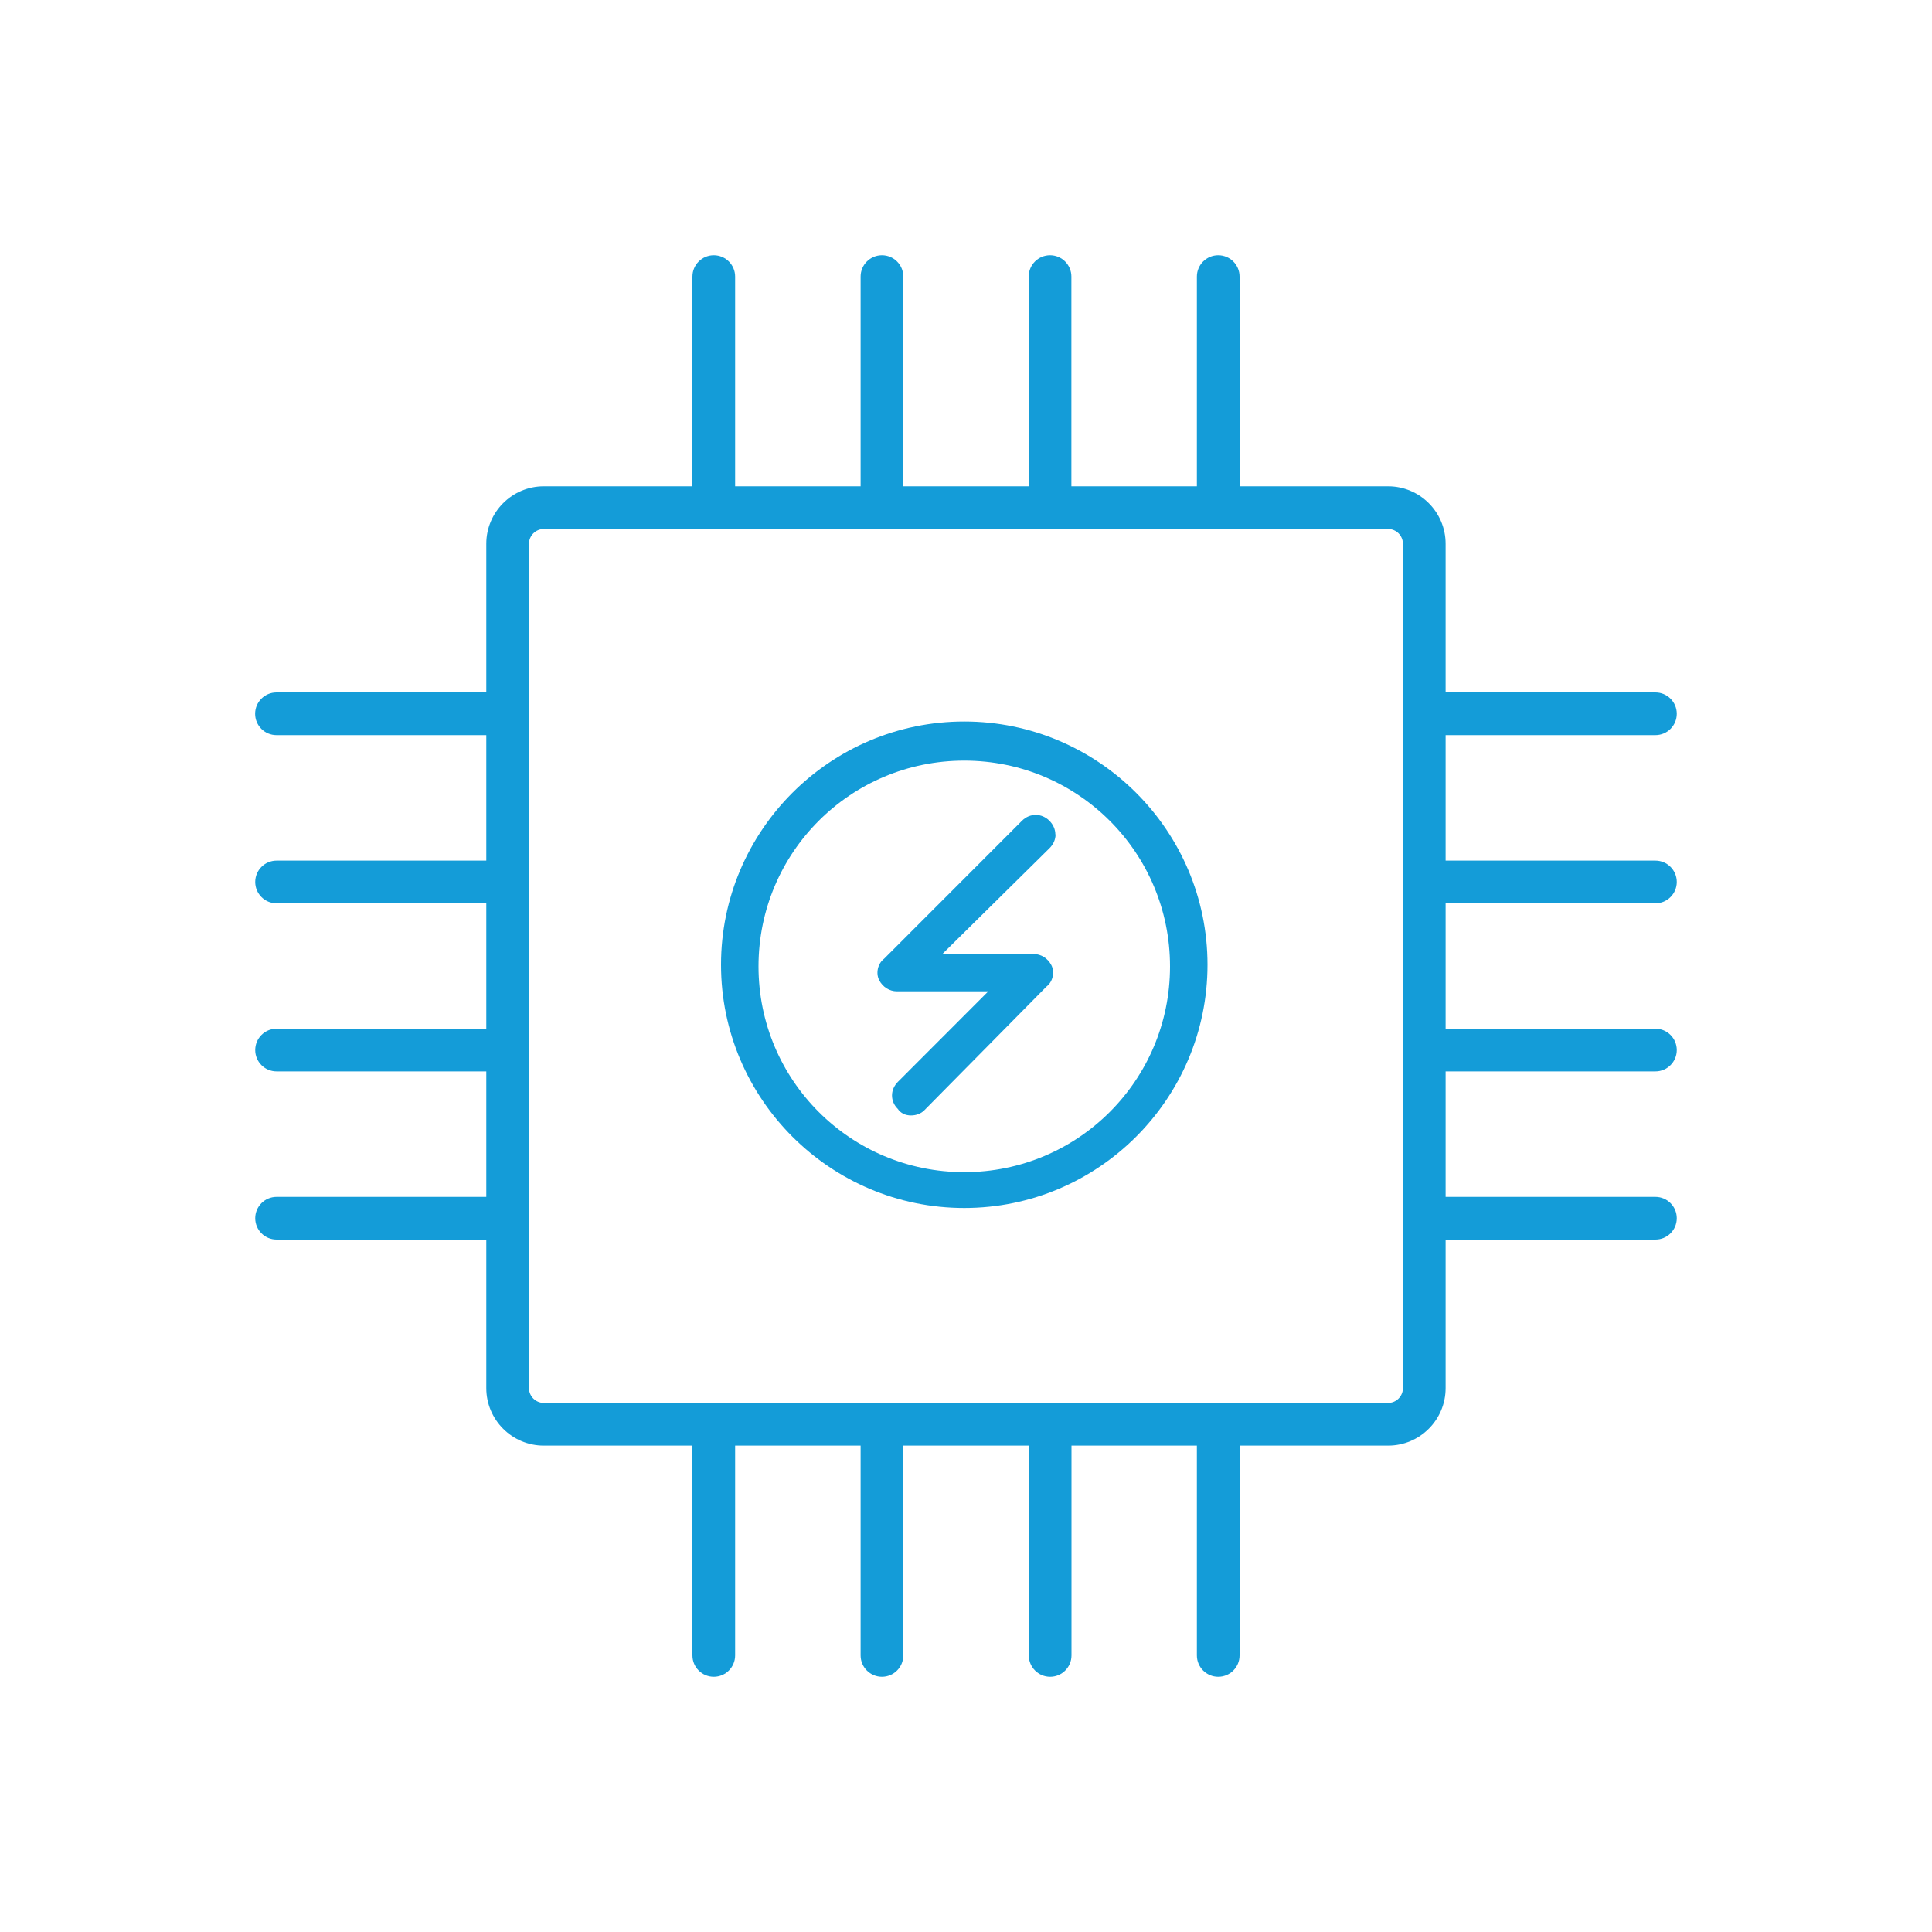 <?xml version="1.0" encoding="UTF-8"?>
<svg id="Icons_x5F_Blue" xmlns="http://www.w3.org/2000/svg" viewBox="0 0 200 200">
  <defs>
    <style>
      .cls-1 {
        fill: #149cd8;
      }
    </style>
  </defs>
  <g>
    <path class="cls-1" d="M171.37,71.68h-23.01v4.42h23.01c1.22,0,2.21-.99,2.21-2.21s-.99-2.21-2.21-2.21Z"/>
    <path class="cls-1" d="M171.37,89.09h-23.01v4.42h23.01c1.22,0,2.21-.99,2.21-2.21s-.99-2.21-2.21-2.21Z"/>
    <path class="cls-1" d="M171.37,106.49h-23.01v4.42h23.01c1.22,0,2.21-.99,2.21-2.21s-.99-2.21-2.21-2.21Z"/>
    <path class="cls-1" d="M171.37,123.9h-23.01v4.42h23.01c1.22,0,2.21-.99,2.21-2.21s-.99-2.21-2.21-2.21Z"/>
  </g>
  <g>
    <path class="cls-1" d="M52.1,71.73s0-.03,0-.05h-23.48c-1.22,0-2.21.99-2.21,2.21s.99,2.21,2.21,2.21h23.47v-4.37Z"/>
    <path class="cls-1" d="M52.1,89.09h-23.47c-1.22,0-2.21.99-2.21,2.21s.99,2.21,2.21,2.21h23.47v-4.42Z"/>
    <path class="cls-1" d="M52.1,106.49h-23.47c-1.22,0-2.21.99-2.21,2.21s.99,2.21,2.21,2.21h23.47v-4.42Z"/>
    <path class="cls-1" d="M52.1,123.9h-23.47c-1.22,0-2.21.99-2.21,2.21s.99,2.21,2.21,2.21h23.47v-4.42Z"/>
  </g>
  <g>
    <path class="cls-1" d="M76.1,51.79v-23.16c0-1.22-.99-2.21-2.21-2.21s-2.21.99-2.21,2.21v23.16h4.42Z"/>
    <path class="cls-1" d="M93.51,51.79v-23.16c0-1.22-.99-2.21-2.21-2.21s-2.21.99-2.21,2.21v23.16h4.42Z"/>
    <path class="cls-1" d="M110.91,51.79v-23.16c0-1.22-.99-2.21-2.21-2.21s-2.21.99-2.21,2.21v23.16h4.42Z"/>
    <path class="cls-1" d="M128.32,51.79v-23.16c0-1.22-.99-2.21-2.21-2.21s-2.21.99-2.21,2.21v23.16h4.42Z"/>
  </g>
  <g>
    <path class="cls-1" d="M71.68,147.82v23.55c0,1.22.99,2.21,2.21,2.21s2.21-.99,2.21-2.21v-23.55h-4.42Z"/>
    <path class="cls-1" d="M89.09,147.82v23.55c0,1.22.99,2.21,2.21,2.21s2.21-.99,2.21-2.21v-23.55h-4.42Z"/>
    <path class="cls-1" d="M106.5,147.82v23.55c0,1.22.99,2.21,2.21,2.21s2.21-.99,2.21-2.21v-23.55h-4.42Z"/>
    <path class="cls-1" d="M123.9,147.82v23.55c0,1.22.99,2.21,2.21,2.21s2.21-.99,2.21-2.21v-23.55h-4.42Z"/>
  </g>
  <path class="cls-1" d="M143.71,149.65H56.29c-3.28,0-5.95-2.67-5.95-5.95V56.29c0-3.28,2.67-5.95,5.95-5.95h87.41c3.28,0,5.95,2.67,5.95,5.95v87.41c0,3.28-2.67,5.95-5.95,5.95ZM56.29,54.76c-.84,0-1.53.69-1.53,1.53v87.41c0,.84.69,1.53,1.53,1.53h87.41c.84,0,1.53-.69,1.53-1.53V56.29c0-.84-.69-1.53-1.53-1.53H56.29Z"/>
  <g>
    <path class="cls-1" d="M109.25,86.38c0-.51-.22-1.02-.62-1.42-.8-.8-2.03-.8-2.83,0l-14.28,14.29c-.65.49-.88,1.48-.51,2.21.36.71,1.07,1.16,1.83,1.16h9.47l-9.35,9.36c-.4.4-.62.9-.62,1.42s.22,1.02.59,1.38c.3.45.78.69,1.38.69h0c.53,0,1.02-.19,1.35-.51l12.67-12.83c.65-.49.88-1.48.51-2.21-.36-.71-1.07-1.16-1.83-1.16h-9.46l11.1-10.96c.4-.4.62-.9.62-1.42Z"/>
    <path class="cls-1" d="M99.82,74.69c-13.88,0-25.18,11.3-25.18,25.18s11.3,25.18,25.18,25.18,25.18-11.3,25.18-25.18-11.3-25.18-25.18-25.18ZM99.82,121.34c-11.78,0-21.3-9.52-21.3-21.3s9.52-21.3,21.3-21.3,21.3,9.52,21.3,21.3-9.52,21.3-21.3,21.3Z"/>
  </g>
</svg>